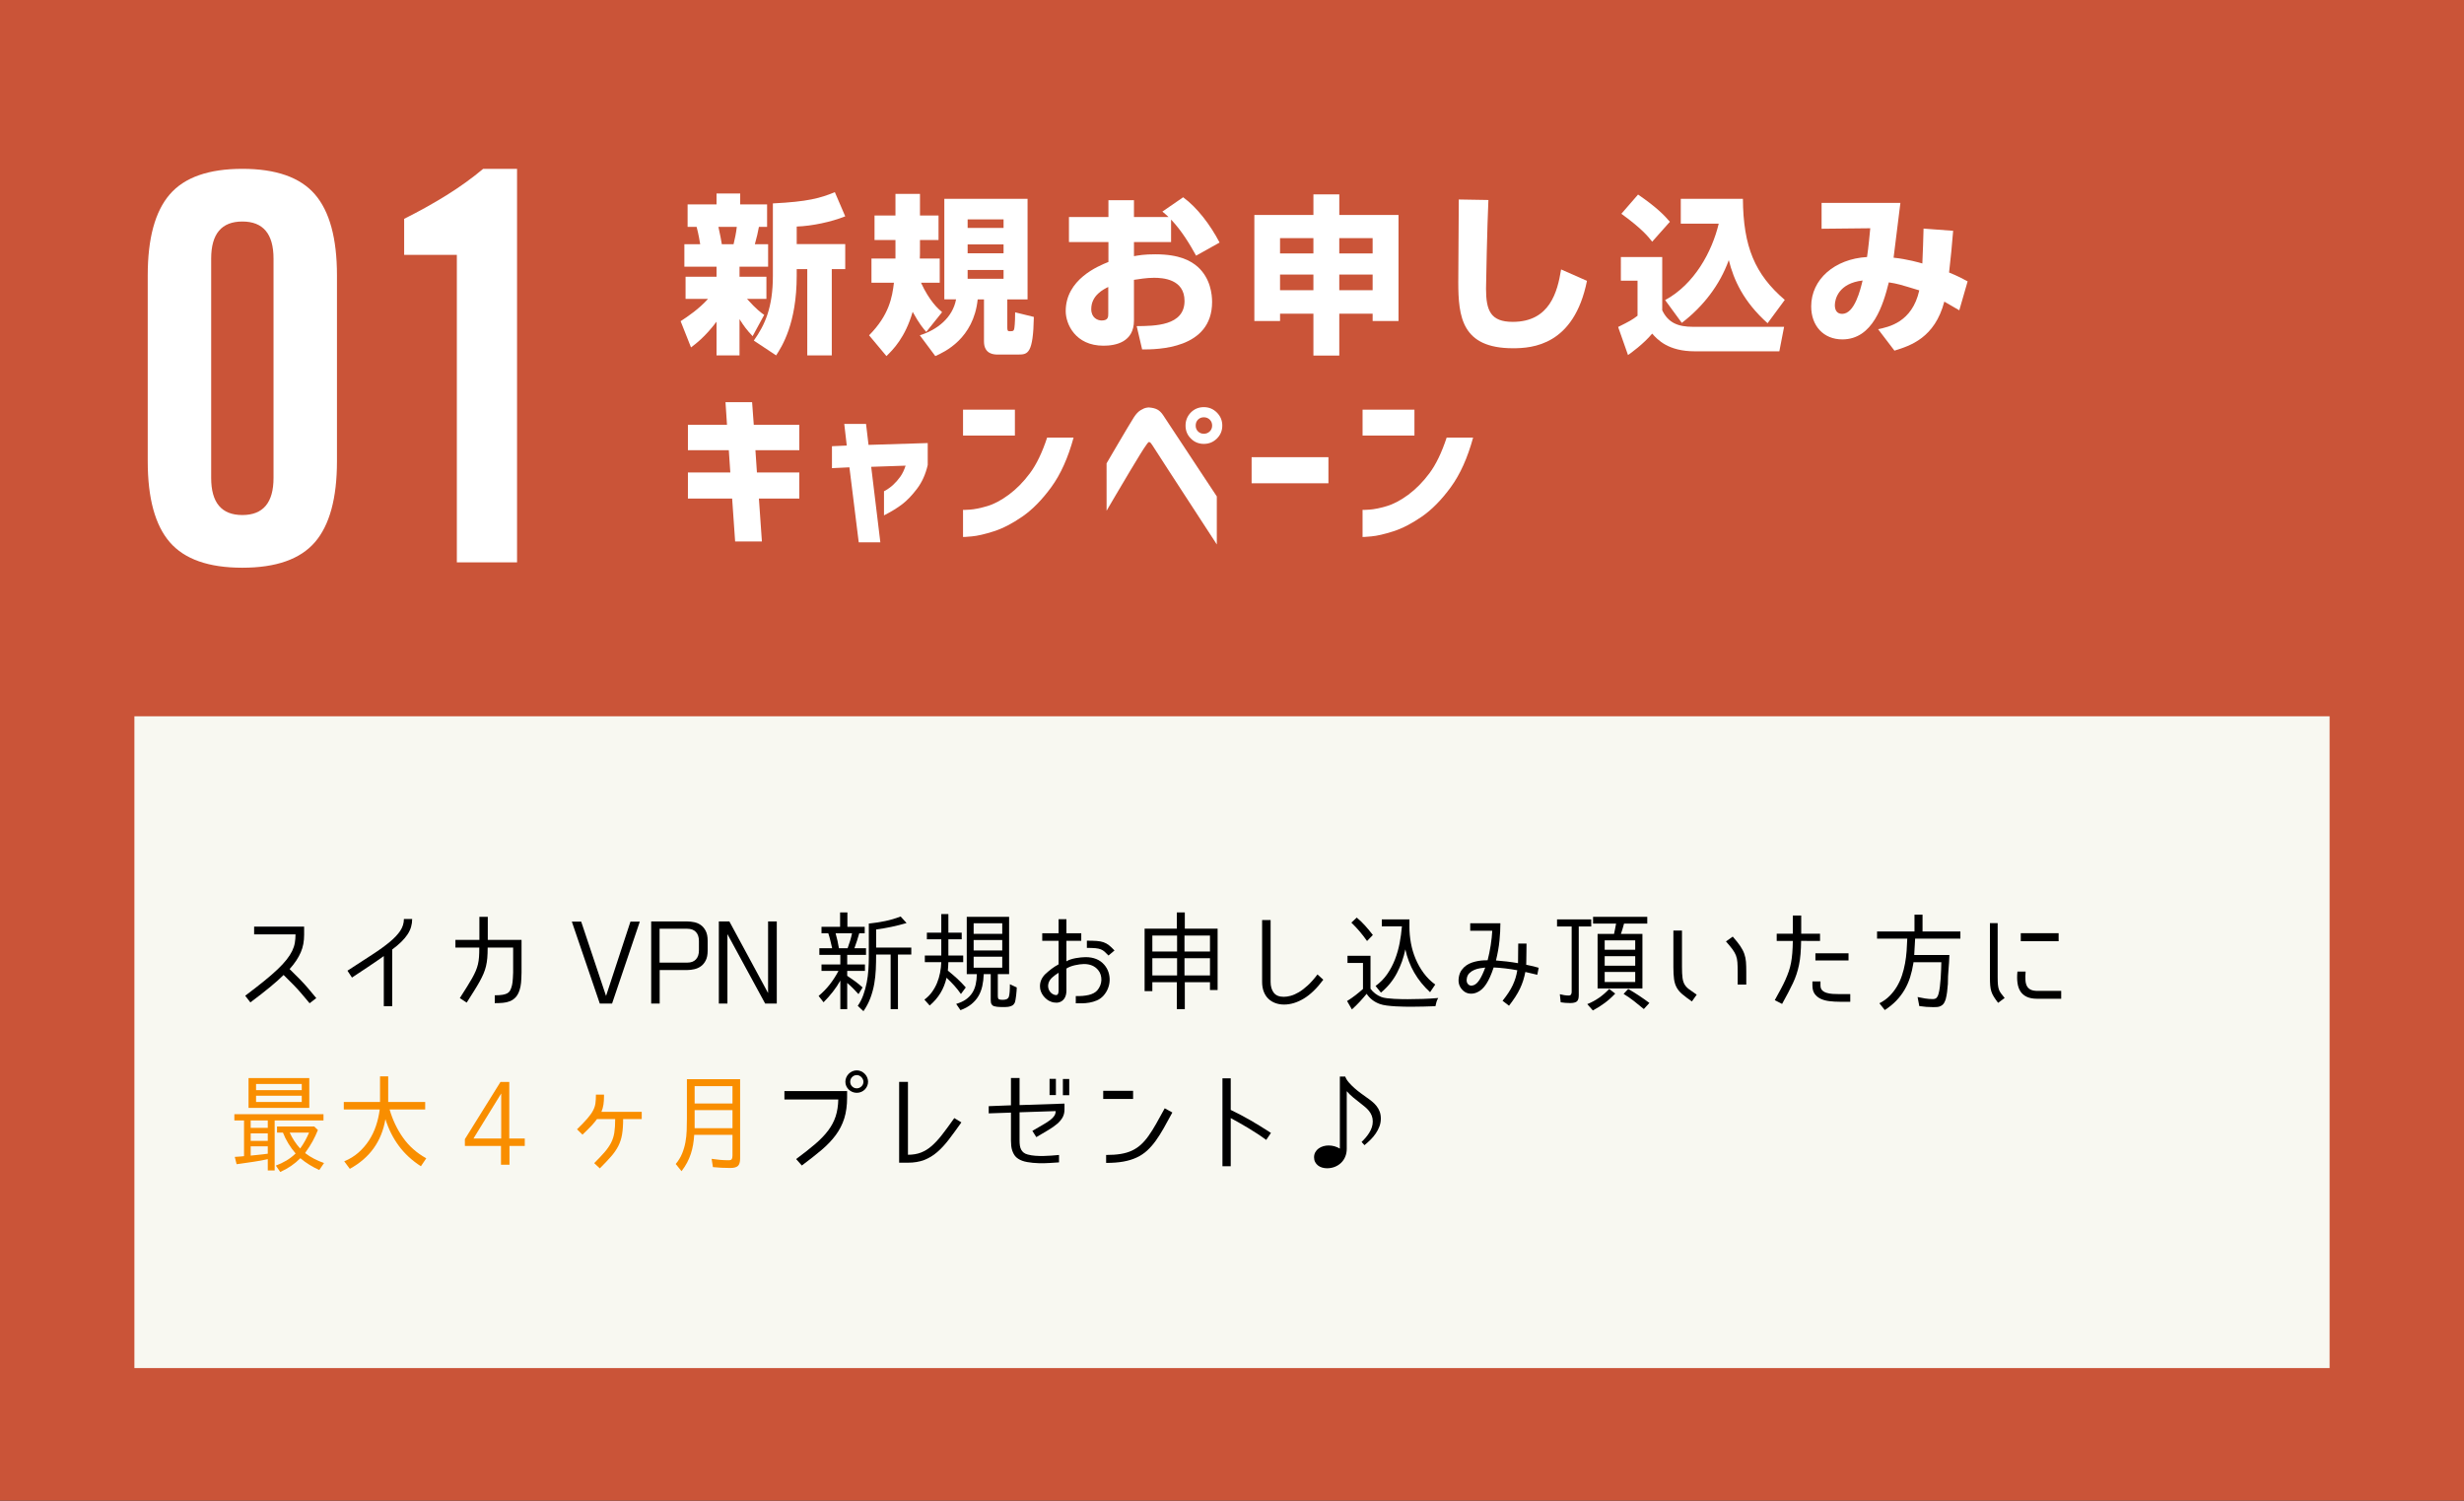 <?xml version="1.0" encoding="utf-8"?>
<!-- Generator: Adobe Illustrator 16.0.0, SVG Export Plug-In . SVG Version: 6.00 Build 0)  -->
<!DOCTYPE svg PUBLIC "-//W3C//DTD SVG 1.1//EN" "http://www.w3.org/Graphics/SVG/1.1/DTD/svg11.dtd">
<svg version="1.1" id="图层_1" xmlns="http://www.w3.org/2000/svg" xmlns:xlink="http://www.w3.org/1999/xlink" x="0px" y="0px"
	 width="550px" height="335px" viewBox="0 0 550 335" enable-background="new 0 0 550 335" xml:space="preserve">
<rect x="0" y="0" width="550" height="335" fill="#333333" stroke="none"/>
<rect y="0.005" fill="#CA5438" width="551" height="334.989"/>
<g>
	<path fill="#FFFFFF" d="M32.976,61.448c0-8.238,1.639-14.26,4.92-18.061c3.279-3.799,8.679-5.7,16.2-5.7
		c7.519,0,12.918,1.901,16.199,5.7c3.279,3.8,4.92,9.821,4.92,18.061v41.521c0,8.24-1.641,14.261-4.92,18.061
		c-3.281,3.801-8.681,5.7-16.199,5.7c-7.521,0-12.921-1.899-16.2-5.7c-3.281-3.799-4.92-9.819-4.92-18.061V61.448L32.976,61.448z
		 M61.056,57.728c0-5.521-2.321-8.28-6.96-8.28c-4.641,0-6.96,2.76-6.96,8.28v48.96c0,5.52,2.319,8.28,6.96,8.28
		c4.639,0,6.96-2.761,6.96-8.28V57.728z"/>
	<path fill="#FFFFFF" d="M101.975,56.888H90.214v-8.04c3.36-1.681,6.52-3.439,9.479-5.28c2.959-1.84,5.68-3.799,8.16-5.88h7.561
		v87.84h-13.439V56.888L101.975,56.888z"/>
</g>
<rect x="30" y="159.893" fill="#F8F8F1" width="490" height="145.496"/>
<g>
	<path fill="#FFFFFF" d="M151.926,71.696c1.635-1.063,4.104-2.735,6.117-4.979h-5.015v-4.938h6.915v-2.241h-7.182v-5.016h3.534
		c-0.076-0.456-0.343-2.165-0.798-3.875h-2.014v-5.016h6.459V43.2h5.281v2.432h6.003v5.016h-1.823
		c-0.267,1.367-0.418,2.128-0.912,3.875h2.963v5.016h-6.383v2.241h6.004v4.938h-4.332c2.052,2.317,3.229,3.153,3.838,3.571
		l-2.584,4.75c-1.33-1.406-1.976-2.28-2.926-3.8v8.093h-5.129V71.81c-2.584,3.419-4.598,4.901-5.699,5.737L151.926,71.696z
		 M160.361,50.647c0.455,2.014,0.607,2.964,0.76,3.875h2.621c0.305-1.254,0.57-2.508,0.723-3.875H160.361z M188.667,48.292
		c-3.116,1.254-7.447,2.165-10.829,2.279v3.913h10.829v5.586h-3.001v19.263h-5.472V60.07h-2.356v1.481
		c0,10.677-3.305,15.806-4.597,17.781l-4.978-3.306c2.47-3.495,4.256-7.333,4.256-14.476V45.404c7.789-0.38,10.6-1.178,13.83-2.508
		L188.667,48.292z"/>
	<path fill="#FFFFFF" d="M206.758,74.089c-0.646-0.722-1.558-1.786-3.039-4.483c-1.672,5.775-4.407,8.473-5.852,9.879l-3.875-4.636
		c4.483-4.521,5.167-8.511,5.547-11.74h-5.016v-5.396h5.357v-4.141h-4.673V48.1h4.673v-4.825h5.472V48.1h4.142v5.472h-4.142v1.405
		c0,1.672,0,2.166-0.038,2.735h4.445v5.396h-4.18c1.9,4.104,3.8,5.813,4.711,6.573L206.758,74.089z M229.365,44.377v22.455h-4.521
		v6.117c0,0.532,0,0.987,0.418,0.987c0.798,0,0.949,0,1.102-0.418c0.076-0.266,0.229-1.367,0.229-3.799l4.179,1.025
		c-0.151,8.169-1.329,8.397-3.458,8.397h-4.597c-0.722,0-3.077,0-3.077-2.926V66.83h-1.406c-0.912,8.738-7.371,11.74-9.461,12.652
		l-3.457-4.636c3.914-1.216,7.333-3.951,8.093-8.017h-2.622V44.377H229.365z M215.99,48.975v1.899h8.018v-1.899H215.99z
		 M215.99,54.56v1.976h8.018V54.56H215.99z M215.99,60.259v1.976h8.018v-1.976H215.99z"/>
	<path fill="#FFFFFF" d="M264.098,44.036c3.116,2.28,6.041,6.117,8.131,10.106l-5.242,2.926c-1.33-2.394-3.154-5.509-5.586-8.055
		v5.017h-8.283v3.153c1.064-0.19,2.28-0.418,4.75-0.418c5.471,0,7.979,1.481,9.498,2.812c2.85,2.583,3.191,6.155,3.191,7.827
		c0,10.562-12.271,10.6-15.615,10.6l-1.216-5.205c3.989-0.038,10.677-0.038,10.677-5.623c0-4.901-4.901-5.167-6.801-5.167
		c-1.71,0-3.42,0.304-4.484,0.456v9.08c0,4.863-4.141,5.623-6.801,5.623c-6.307,0-8.435-4.863-8.435-7.713
		c0-7.104,7.257-10.068,9.536-10.979V54.03h-8.814v-5.586h8.814v-3.761h5.699v3.761h7.713c-0.342-0.342-0.607-0.569-1.367-1.216
		L264.098,44.036z M247.381,64.059c-0.988,0.494-3.8,1.823-3.8,4.939c0,1.938,1.405,2.545,2.317,2.545
		c1.482,0,1.482-0.798,1.482-1.596L247.381,64.059L247.381,64.059z"/>
	<path fill="#FFFFFF" d="M298.945,47.987h13.222v23.671h-5.774v-1.634h-7.446v9.347h-5.775v-9.347h-7.446v1.634h-5.736V47.987
		h13.184V43.39h5.775v4.597H298.945z M293.17,53.155h-7.447v3.419h7.447V53.155z M293.17,61.286h-7.447v3.495h7.447V61.286z
		 M298.945,56.574h7.446v-3.419h-7.446V56.574z M298.945,64.781h7.446v-3.495h-7.446V64.781z"/>
	<path fill="#FFFFFF" d="M332.234,44.644c-0.267,5.661-0.531,18.655-0.531,19.795c0,4.901,1.024,7.409,5.965,7.409
		c8.283,0,9.992-6.726,10.79-11.703l5.775,2.546c-2.889,14.4-12.196,15.046-16.528,15.046c-11.397,0-12.195-6.991-12.195-14.779
		c0-2.888,0.113-15.769,0.113-18.428L332.234,44.644z"/>
	<path fill="#FFFFFF" d="M361.801,57.372h9.232v11.893c1.33,2.773,3.495,3.686,6.838,3.686h20.365l-1.063,5.471h-18.845
		c-5.965,0-8.321-2.583-9.537-3.951c-1.938,2.317-4.787,4.369-5.395,4.787l-2.204-6.269c2.658-1.33,3.077-1.558,4.331-2.508v-7.827
		H361.8L361.801,57.372L361.801,57.372z M365.638,43.428c4.218,2.888,5.928,4.711,7.104,6.079l-3.951,4.445
		c-0.798-1.026-2.166-2.812-6.877-6.231L365.638,43.428z M371.679,66.985c6.535-3.534,10.448-10.753,11.968-17.06h-8.473v-5.548
		h13.868c0.076,10.715,2.698,16.87,9.347,22.569l-3.838,5.205c-5.355-4.787-7.561-9.65-8.662-14.096
		c-2.014,5.623-5.774,10.41-10.485,14.02L371.679,66.985z"/>
	<path fill="#FFFFFF" d="M435.971,51.521c-0.266,3.229-0.53,6.117-0.911,9.309c2.204,0.911,3.077,1.405,4.143,1.976l-1.862,6.459
		c-1.025-0.608-1.216-0.722-3.343-1.938c-2.129,8.093-7.563,9.84-11.133,10.942l-3.647-4.787c2.355-0.494,7.6-1.521,9.194-8.663
		c-4.369-1.33-4.825-1.481-6.801-1.786c-1.254,5.016-3.571,12.729-10.373,12.729c-4.218,0-6.953-3.04-6.953-7.371
		c0-6.041,5.244-10.601,12.463-11.019c0.342-2.203,0.606-5.243,0.722-6.421l-10.865,0.114V45.29h17.592
		c-0.229,1.938-1.292,10.486-1.521,12.234c3.039,0.304,5.927,1.14,6.42,1.292c0.152-3.191,0.19-5.168,0.268-7.789L435.971,51.521z
		 M409.564,68.125c0,0.987,0.381,1.938,1.635,1.938c2.772,0,4.063-5.396,4.559-7.447C410.439,63.223,409.564,66.718,409.564,68.125z
		"/>
	<path fill="#FFFFFF" d="M153.555,100.496v-5.678h8.721l-0.334-5.047h5.938l0.371,5.047h10.168v5.678h-9.797l0.334,4.973h9.463
		v5.826H169.4l0.668,9.574h-5.975l-0.668-9.574h-9.871v-5.826h9.463l-0.334-4.973H153.555z"/>
	<path fill="#FFFFFF" d="M185.706,104.503v-4.898l3.303-0.148l-0.557-4.824h4.861l0.557,4.676l13.211-0.408v4.898
		c-0.47,2.054-1.262,3.816-2.375,5.288c-1.113,1.473-2.221,2.629-3.321,3.47c-1.102,0.842-2.455,1.67-4.063,2.486v-5.381
		c0.792-0.42,1.478-0.902,2.06-1.447c0.581-0.544,1.107-1.144,1.577-1.8c0.47-0.655,0.866-1.478,1.188-2.468l-7.682,0.26
		l2.041,16.848h-4.824l-2.078-16.736L185.706,104.503z"/>
	<path fill="#FFFFFF" d="M214.963,97.23v-5.789h11.578v5.789H214.963z M239.641,97.675c-1.236,4.527-2.895,8.214-4.973,11.059
		c-2.078,2.846-4.236,5.041-6.475,6.587c-2.24,1.547-4.361,2.642-6.365,3.284s-3.643,1.021-4.916,1.132
		c-1.275,0.111-1.924,0.154-1.949,0.13v-6.049c0.025,0.025,0.532,0.007,1.521-0.056c0.99-0.062,2.258-0.314,3.805-0.761
		c1.545-0.445,3.172-1.299,4.879-2.561s3.285-2.863,4.732-4.806c1.447-1.941,2.727-4.595,3.84-7.96L239.641,97.675L239.641,97.675z"
		/>
	<path fill="#FFFFFF" d="M247.004,103.427c0.988-1.682,1.83-3.117,2.523-4.305c0.691-1.188,1.373-2.338,2.041-3.451
		c0.668-1.113,1.188-1.967,1.559-2.561c0.469-0.717,0.958-1.23,1.465-1.54c0.508-0.31,0.947-0.494,1.318-0.557
		c0.371-0.062,0.557-0.08,0.557-0.056c0.742,0.05,1.354,0.198,1.836,0.445c0.482,0.248,0.922,0.668,1.318,1.262
		c0.297,0.445,0.884,1.336,1.762,2.672c0.879,1.336,1.893,2.87,3.043,4.602c1.15,1.732,2.264,3.421,3.34,5.065
		c1.076,1.646,2.357,3.581,3.842,5.808v10.725c-9.377-14.398-14.164-21.771-14.361-22.117c-0.248-0.396-0.439-0.624-0.576-0.687
		c-0.136-0.062-0.203-0.08-0.203-0.056c0-0.024-0.051,0-0.148,0.074c-0.1,0.074-0.273,0.297-0.52,0.668
		c-0.223,0.297-0.662,0.972-1.318,2.022c-0.655,1.052-1.397,2.276-2.227,3.674c-0.828,1.397-1.91,3.223-3.246,5.474
		c-1.336,2.252-2.004,3.39-2.004,3.414L247.004,103.427L247.004,103.427z M265.818,92.072c0.791-0.791,1.756-1.188,2.895-1.188
		c1.137,0,2.108,0.402,2.912,1.206c0.805,0.805,1.207,1.775,1.207,2.913c0,1.139-0.402,2.104-1.207,2.895
		c-0.804,0.792-1.775,1.188-2.912,1.188c-1.139,0-2.104-0.396-2.895-1.188c-0.793-0.791-1.188-1.756-1.188-2.895
		C264.631,93.866,265.025,92.888,265.818,92.072z M270.568,95.003c0-0.544-0.18-0.989-0.539-1.336
		c-0.358-0.346-0.797-0.52-1.316-0.52s-0.953,0.174-1.299,0.52c-0.348,0.347-0.52,0.792-0.52,1.336c0,0.52,0.172,0.953,0.52,1.299
		c0.346,0.347,0.779,0.521,1.299,0.521s0.958-0.173,1.316-0.521C270.389,95.957,270.568,95.523,270.568,95.003z"/>
	<path fill="#FFFFFF" d="M279.378,107.88v-5.826h17.146v5.826H279.378z"/>
	<path fill="#FFFFFF" d="M304.145,97.23v-5.789h11.578v5.789H304.145z M328.822,97.675c-1.237,4.527-2.896,8.214-4.974,11.059
		c-2.077,2.846-4.235,5.041-6.476,6.587c-2.239,1.547-4.36,2.642-6.364,3.284s-3.643,1.021-4.917,1.132
		c-1.273,0.111-1.924,0.154-1.948,0.13v-6.049c0.024,0.025,0.531,0.007,1.521-0.056c0.989-0.062,2.258-0.314,3.804-0.761
		s3.173-1.299,4.88-2.561s3.284-2.863,4.731-4.806c1.447-1.941,2.728-4.595,3.841-7.96L328.822,97.675L328.822,97.675z"/>
</g>
<g>
	<path d="M58.933,219.009c1.184-0.96,2.192-1.836,3.024-2.628c0.831-0.792,1.508-1.52,2.027-2.185c0.52-0.663,0.928-1.3,1.225-1.907
		c0.295-0.607,0.495-1.212,0.6-1.813c0.104-0.601,0.156-1.235,0.156-1.908h-9.24v-1.729h11.16v1.824c0,0.72-0.061,1.402-0.18,2.052
		c-0.121,0.648-0.313,1.276-0.576,1.884c-0.264,0.608-0.601,1.222-1.008,1.836c-0.408,0.616-0.9,1.244-1.477,1.885
		c1.775,1.713,3.132,3.119,4.068,4.225c0.936,1.104,1.563,1.855,1.884,2.256l-1.488,1.152c-0.32-0.385-0.937-1.116-1.848-2.196
		c-0.912-1.08-2.232-2.452-3.96-4.116c-0.416,0.416-0.873,0.846-1.368,1.284c-0.496,0.44-1.044,0.908-1.644,1.404
		c-0.601,0.496-1.265,1.028-1.992,1.596c-0.729,0.568-1.533,1.181-2.412,1.836l-1.152-1.487
		C56.349,221.057,57.748,219.969,58.933,219.009z"/>
	<path d="M91.752,206.925c-0.168,0.568-0.432,1.124-0.791,1.668c-0.36,0.544-0.82,1.093-1.381,1.645
		c-0.56,0.553-1.24,1.125-2.039,1.717v12.647h-1.873v-11.185c-0.447,0.32-0.92,0.651-1.416,0.996
		c-0.496,0.344-1.031,0.708-1.607,1.092s-1.2,0.8-1.872,1.248s-1.408,0.937-2.208,1.464l-1.008-1.535
		c2.096-1.359,3.932-2.553,5.508-3.576s2.889-1.973,3.936-2.845c1.049-0.872,1.836-1.712,2.365-2.52
		c0.527-0.81,0.791-1.677,0.791-2.604h1.848C92.004,205.761,91.92,206.357,91.752,206.925z"/>
	<path d="M116.305,219.381c-0.057,0.584-0.164,1.124-0.324,1.62c-0.225,0.688-0.52,1.228-0.888,1.62
		c-0.368,0.392-0.792,0.684-1.272,0.876c-0.479,0.19-1.004,0.312-1.572,0.358c-0.567,0.049-1.172,0.072-1.812,0.072v-1.752
		c0.735,0,1.328-0.04,1.776-0.119c0.447-0.08,0.8-0.195,1.056-0.349s0.444-0.336,0.563-0.552c0.121-0.217,0.229-0.469,0.324-0.758
		c0.112-0.318,0.196-0.715,0.252-1.188c0.057-0.472,0.1-1.18,0.133-2.124v-5.567h-5.688v0.145c0,0.814-0.028,1.548-0.084,2.195
		s-0.152,1.257-0.288,1.824c-0.137,0.567-0.32,1.123-0.552,1.668c-0.232,0.543-0.521,1.127-0.864,1.752
		c-0.343,0.623-0.756,1.315-1.236,2.075c-0.479,0.761-1.031,1.638-1.656,2.628l-1.535-1.008c0.607-0.96,1.14-1.8,1.596-2.52
		c0.456-0.721,0.844-1.368,1.164-1.944s0.584-1.106,0.792-1.596s0.372-0.984,0.492-1.488c0.12-0.504,0.2-1.044,0.239-1.62
		c0.041-0.576,0.061-1.23,0.061-1.968v-0.146h-5.328v-1.703h5.352v-5.159h1.873v5.159h7.535v7.271
		C116.396,218.033,116.36,218.797,116.305,219.381z"/>
	<path d="M133.885,224.023l-6.24-18.287h2.088l5.545,16.584l5.447-16.584h2.088l-6.191,18.287H133.885z"/>
	<path d="M153.396,205.688c0.496,0,1.016,0.058,1.561,0.168c0.543,0.112,1.035,0.324,1.476,0.638
		c0.439,0.312,0.804,0.748,1.092,1.308c0.288,0.562,0.433,1.28,0.433,2.16v2.28c0,0.88-0.145,1.6-0.433,2.159
		c-0.288,0.561-0.652,0.996-1.092,1.309s-0.933,0.527-1.476,0.646c-0.545,0.121-1.064,0.182-1.561,0.182h-6.145v7.486h-1.896
		v-18.336H153.396z M156.012,210.057c0-0.863-0.224-1.535-0.672-2.016c-0.447-0.48-1.096-0.721-1.943-0.721h-6.168v7.561h6.191
		c0.832,0,1.473-0.24,1.92-0.72c0.448-0.479,0.672-1.152,0.672-2.017V210.057z"/>
	<path d="M173.389,224.023h-2.593l-8.424-15.504v15.504h-1.92v-18.336h2.353l8.64,15.984v-15.984h1.944V224.023z"/>
	<path d="M191.796,208.329c-0.16,0.56-0.328,1.12-0.504,1.68c-0.177,0.562-0.368,1.112-0.576,1.656h2.592v1.487h-4.2v2.137h3.961
		v1.439h-3.961v1.08h-0.023c0.607,0.399,1.199,0.813,1.775,1.235c0.576,0.423,1.137,0.884,1.681,1.38l-0.912,1.488
		c-0.4-0.448-0.804-0.876-1.212-1.284s-0.844-0.812-1.309-1.212v5.855h-1.535v-6.385c-0.48,0.864-1.045,1.708-1.692,2.532
		s-1.332,1.597-2.052,2.315l-1.104-1.416c0.928-0.769,1.761-1.623,2.496-2.567c0.735-0.944,1.384-1.952,1.944-3.024h-3.793v-1.438
		h4.201v-2.138h-4.681v-1.486h2.856c-0.129-0.544-0.261-1.107-0.396-1.692c-0.135-0.584-0.292-1.132-0.468-1.644h-1.513v-1.44h4.152
		v-3.216h1.633v3.216h3.863v1.44L191.796,208.329L191.796,208.329z M186.516,208.329c0.145,0.512,0.284,1.063,0.42,1.655
		c0.137,0.593,0.244,1.151,0.324,1.681h1.943c0.193-0.528,0.377-1.08,0.553-1.656c0.176-0.575,0.32-1.136,0.432-1.68H186.516z
		 M195.564,213.081c0,1.136-0.024,2.248-0.072,3.336c-0.049,1.088-0.164,2.156-0.349,3.204s-0.464,2.084-0.84,3.107
		c-0.376,1.023-0.899,2.023-1.571,3l-1.272-1.201c0.512-0.734,0.928-1.547,1.248-2.436c0.319-0.888,0.571-1.804,0.756-2.748
		c0.184-0.943,0.308-1.896,0.372-2.854c0.063-0.962,0.096-1.88,0.096-2.761v-7.561c1.216-0.128,2.416-0.313,3.6-0.552
		c1.185-0.24,2.353-0.584,3.504-1.032l1.32,1.464c-2.24,0.656-4.512,1.136-6.815,1.44h0.024v4.031h7.848v1.561h-2.977v12.191h-1.632
		V213.08L195.564,213.081L195.564,213.081z"/>
	<path d="M214.668,208.186v1.487h-2.977v3.624h3.313v1.488h-3.313c-0.016,0.304-0.031,0.615-0.047,0.936
		c-0.017,0.32-0.041,0.633-0.072,0.938h-0.024c0.048,0.016,0.071,0.027,0.071,0.035c0,0.009,0.017,0.027,0.049,0.061l0.047,0.023
		c0.367,0.305,0.711,0.593,1.03,0.863c0.319,0.272,0.635,0.553,0.946,0.84c0.311,0.289,0.618,0.588,0.922,0.9
		c0.304,0.313,0.624,0.66,0.96,1.044l-1.08,1.464c-0.464-0.672-0.966-1.308-1.509-1.908c-0.543-0.6-1.109-1.172-1.701-1.715
		c-0.287,1.247-0.74,2.379-1.355,3.396c-0.616,1.016-1.42,1.946-2.412,2.796l-1.176-1.32c0.656-0.479,1.216-1.039,1.68-1.68
		c0.465-0.641,0.844-1.32,1.141-2.04c0.295-0.721,0.52-1.472,0.672-2.256s0.244-1.576,0.275-2.376h-3.672v-1.488h3.672v-3.624
		h-3.216v-1.487h3.216v-4.151h1.584v4.151H214.668z M222.732,222.345c0,0.416,0.09,0.66,0.273,0.732
		c0.182,0.071,0.439,0.106,0.772,0.106c0.143,0,0.289-0.008,0.44-0.022c0.15-0.017,0.289-0.049,0.416-0.097
		c0.127-0.049,0.242-0.121,0.345-0.217s0.179-0.224,0.226-0.384c0.032-0.096,0.064-0.244,0.096-0.444
		c0.031-0.198,0.056-0.416,0.071-0.646c0.017-0.232,0.028-0.469,0.036-0.708c0.008-0.24,0.012-0.448,0.012-0.624v-0.336l1.536,0.72
		c0,0.16-0.013,0.404-0.036,0.732c-0.023,0.327-0.057,0.668-0.096,1.02c-0.041,0.354-0.088,0.685-0.146,0.996
		c-0.057,0.312-0.116,0.54-0.18,0.685c-0.145,0.287-0.34,0.496-0.588,0.623c-0.248,0.129-0.531,0.217-0.851,0.266
		c-0.223,0.031-0.438,0.048-0.644,0.048c-0.207,0-0.414,0-0.621,0h-0.191c-0.127,0-0.29-0.004-0.488-0.012
		c-0.199-0.009-0.402-0.024-0.609-0.05c-0.207-0.022-0.401-0.063-0.584-0.119c-0.184-0.057-0.322-0.133-0.418-0.229
		c-0.175-0.176-0.278-0.367-0.311-0.576c-0.031-0.207-0.047-0.416-0.047-0.623v-5.735h-1.561c-0.032,0.96-0.141,1.852-0.323,2.676
		c-0.184,0.824-0.475,1.571-0.873,2.244c-0.399,0.672-0.925,1.271-1.579,1.8c-0.654,0.527-1.46,0.969-2.417,1.32l-0.957-1.393
		c0.864-0.257,1.585-0.589,2.162-0.996c0.577-0.408,1.046-0.889,1.405-1.439c0.361-0.553,0.621-1.18,0.781-1.885
		c0.16-0.703,0.248-1.479,0.265-2.327h-2.256v-12.792h9.456v12.792h-2.52v4.895H222.732z M217.332,206.098v2.353h6.384v-2.353
		H217.332z M217.332,209.841v2.328h6.384v-2.328H217.332z M217.332,213.561v2.448h6.384v-2.448H217.332z"/>
	<path d="M238.044,214.593c0.239-0.159,0.544-0.3,0.912-0.42s0.747-0.216,1.14-0.288s0.783-0.128,1.176-0.168s0.74-0.06,1.045-0.06
		c1.791,0,3.176,0.56,4.151,1.68c0.433,0.496,0.748,1.044,0.948,1.644c0.199,0.602,0.291,1.213,0.275,1.836
		c-0.016,0.625-0.144,1.236-0.384,1.836c-0.239,0.602-0.584,1.148-1.032,1.646c-0.416,0.448-0.896,0.788-1.439,1.021
		c-0.545,0.231-1.101,0.396-1.668,0.492c-0.568,0.096-1.116,0.146-1.645,0.155c-0.527,0.009-0.992,0.004-1.392-0.012v-1.608
		c1.088,0.032,2.044-0.048,2.868-0.24c0.824-0.19,1.459-0.526,1.908-1.008c0.287-0.336,0.512-0.699,0.672-1.092
		c0.16-0.392,0.248-0.792,0.264-1.199c0.016-0.408-0.036-0.813-0.156-1.213c-0.119-0.398-0.316-0.76-0.588-1.08
		c-0.736-0.88-1.784-1.32-3.144-1.32c-0.272,0-0.585,0.024-0.937,0.072c-0.352,0.049-0.707,0.112-1.068,0.192
		c-0.359,0.08-0.707,0.185-1.043,0.312c-0.336,0.129-0.625,0.272-0.864,0.434v4.872c0,1.088-0.328,1.871-0.983,2.352
		c-0.354,0.257-0.757,0.388-1.213,0.396s-0.876-0.067-1.26-0.229c-0.32-0.11-0.624-0.278-0.912-0.504
		c-0.288-0.224-0.544-0.479-0.768-0.769c-0.225-0.287-0.408-0.611-0.553-0.973c-0.144-0.358-0.216-0.73-0.216-1.115
		c-0.017-0.512,0.076-1.004,0.276-1.477c0.199-0.472,0.492-0.9,0.876-1.283c0.448-0.416,0.911-0.809,1.392-1.177
		s1.016-0.712,1.608-1.032v-5.256h-3.647v-1.68h3.647v-3.145h1.752v3.145h3.312v1.68h-3.312v4.583H238.044z M236.292,217.137
		c-0.513,0.32-0.98,0.668-1.404,1.045c-0.424,0.375-0.708,0.813-0.853,1.309c-0.08,0.287-0.104,0.563-0.071,0.826
		c0.032,0.266,0.104,0.51,0.216,0.732c0.111,0.225,0.26,0.42,0.444,0.588s0.38,0.292,0.588,0.372c0.416,0.16,0.7,0.156,0.853-0.012
		c0.151-0.168,0.228-0.46,0.228-0.876L236.292,217.137L236.292,217.137z M247.428,213.297c-0.336-0.352-0.624-0.636-0.863-0.854
		c-0.24-0.215-0.517-0.387-0.828-0.516c-0.313-0.128-0.709-0.216-1.188-0.264s-1.128-0.072-1.944-0.072v-1.607
		c0.88,0,1.612,0.021,2.196,0.061s1.092,0.137,1.524,0.288c0.432,0.151,0.832,0.372,1.199,0.66c0.368,0.288,0.784,0.68,1.248,1.176
		L247.428,213.297z"/>
	<path d="M271.788,207.297v13.704h-1.704v-1.752h-5.616v6.022h-1.776v-6.022h-5.472v1.992h-1.728v-13.944h7.199v-3.624h1.776v3.624
		H271.788z M257.22,208.833v3.576h5.521v-3.576H257.22z M257.22,213.896v3.84h5.521v-3.84H257.22z M270.084,212.409v-3.576h-5.688
		v3.576H270.084z M270.084,217.736v-3.84h-5.688v3.84H270.084z"/>
	<path d="M291.023,222.909c-1.479,0.888-2.947,1.332-4.403,1.332c-0.673,0-1.306-0.104-1.896-0.313
		c-0.592-0.209-1.113-0.52-1.561-0.936c-0.448-0.416-0.801-0.944-1.057-1.584c-0.256-0.641-0.385-1.385-0.385-2.232v-13.8h1.896
		v13.8c0,0.992,0.23,1.797,0.695,2.412c0.463,0.616,1.207,0.924,2.231,0.924c0.479,0,1-0.074,1.56-0.228
		c0.562-0.152,1.16-0.416,1.802-0.792c0.64-0.376,1.308-0.885,2.004-1.524c0.694-0.64,1.42-1.456,2.172-2.448l1.296,1.177
		C293.955,220.617,292.504,222.021,291.023,222.909z"/>
	<path d="M305.893,220.688c0.64,0.85,1.439,1.465,2.399,1.85c0.319,0.128,0.744,0.224,1.272,0.288
		c0.526,0.063,1.079,0.11,1.654,0.144c0.576,0.032,1.137,0.053,1.682,0.061c0.543,0.009,0.982,0.013,1.318,0.013
		c1.152,0,2.288-0.021,3.408-0.062c1.12-0.039,2.256-0.106,3.408-0.203c-0.177,0.287-0.31,0.585-0.396,0.889
		c-0.089,0.304-0.165,0.615-0.229,0.936c-0.881,0.032-1.765,0.062-2.652,0.084c-0.888,0.024-1.764,0.037-2.628,0.037
		c-0.464,0-1.017-0.005-1.655-0.013c-0.641-0.009-1.301-0.032-1.979-0.072c-0.681-0.04-1.332-0.1-1.956-0.18s-1.152-0.2-1.584-0.36
		c-0.608-0.225-1.152-0.52-1.632-0.888c-0.48-0.368-0.904-0.824-1.272-1.368c-0.513,0.624-1.036,1.225-1.571,1.801
		c-0.536,0.575-1.108,1.136-1.717,1.68l-1.08-1.871c0.672-0.416,1.297-0.85,1.872-1.297c0.576-0.447,1.145-0.92,1.704-1.416h-0.022
		v-5.783h-3.457v-1.607h5.137v7.344h-0.023V220.688z M305.124,210.033c-1.009-1.456-2.169-2.816-3.479-4.08l1.199-1.128
		c0.688,0.575,1.324,1.19,1.908,1.848s1.148,1.336,1.691,2.04l-1.271,1.32H305.124z M314.604,206.889
		c0,1.217,0.112,2.434,0.337,3.648c0.225,1.216,0.571,2.384,1.045,3.504c0.471,1.12,1.066,2.172,1.787,3.155
		s1.584,1.845,2.592,2.579l-1.151,1.705c-2.864-2.625-4.704-5.809-5.521-9.553c-0.384,1.872-1.013,3.637-1.884,5.292
		c-0.873,1.656-2.061,3.108-3.563,4.356l-1.2-1.488c1.04-0.752,1.911-1.64,2.616-2.664c0.703-1.023,1.279-2.12,1.728-3.288
		c0.449-1.168,0.792-2.38,1.032-3.636s0.408-2.492,0.504-3.708h-4.487v-1.562h6.168v1.658H314.604z"/>
	<path d="M334.908,206.098c0,1.215-0.068,2.512-0.204,3.887c-0.136,1.378-0.396,2.85-0.78,4.416c0.721,0.05,1.517,0.125,2.389,0.229
		c0.871,0.104,1.716,0.228,2.531,0.372c0-0.176,0.004-0.5,0.013-0.973c0.008-0.473,0.012-0.963,0.012-1.477
		c0-0.592,0.009-1.23,0.024-1.92h1.849c-0.018,0.736-0.024,1.424-0.024,2.063c-0.017,0.545-0.023,1.077-0.023,1.597
		s-0.009,0.876-0.023,1.066c0.4,0.082,0.768,0.16,1.104,0.24c0.336,0.08,0.633,0.152,0.889,0.217
		c0.287,0.08,0.552,0.151,0.792,0.217l-0.313,1.56l-2.664-0.624c-0.129,0.656-0.288,1.288-0.479,1.896
		c-0.192,0.607-0.432,1.216-0.721,1.822c-0.287,0.608-0.636,1.226-1.043,1.85c-0.408,0.624-0.877,1.279-1.404,1.968l-1.44-1.104
		c0.496-0.623,0.934-1.219,1.309-1.787c0.377-0.567,0.691-1.123,0.949-1.668c0.256-0.543,0.467-1.088,0.635-1.633
		c0.168-0.543,0.301-1.119,0.396-1.728c-1.792-0.336-3.552-0.544-5.278-0.624c-0.514,1.568-1.062,2.796-1.646,3.684
		c-0.584,0.89-1.229,1.492-1.932,1.813c-0.528,0.272-1.084,0.388-1.668,0.349c-0.584-0.041-1.093-0.252-1.524-0.637
		c-0.432-0.384-0.736-0.832-0.912-1.344c-0.177-0.514-0.2-1.112-0.07-1.801c0.11-0.592,0.318-1.096,0.623-1.512
		s0.655-0.761,1.057-1.033c0.398-0.271,0.832-0.482,1.296-0.635c0.464-0.151,0.911-0.265,1.344-0.337
		c0.434-0.071,0.832-0.116,1.2-0.132c0.367-0.016,0.664-0.023,0.888-0.023c0.272-1.057,0.5-2.172,0.686-3.349
		c0.184-1.176,0.3-2.252,0.348-3.229h-4.92v-1.68h6.739V206.098z M328.932,219.921c0.466-0.16,0.908-0.571,1.332-1.235
		c0.425-0.664,0.845-1.563,1.261-2.701c-0.305,0.033-0.677,0.082-1.115,0.146c-0.44,0.063-0.873,0.185-1.297,0.36
		s-0.8,0.424-1.127,0.742c-0.328,0.32-0.525,0.744-0.588,1.272c-0.081,0.528,0.03,0.94,0.336,1.236
		C328.035,220.037,328.436,220.098,328.932,219.921z"/>
	<path d="M352.403,222.152c0,0.705-0.147,1.173-0.444,1.404c-0.296,0.23-0.787,0.348-1.476,0.348c-0.753,0-1.456-0.057-2.112-0.168
		l-0.191-1.801c0.32,0.08,0.648,0.148,0.984,0.205s0.663,0.084,0.982,0.084c0.257,0,0.434-0.076,0.528-0.229
		c0.095-0.153,0.145-0.35,0.145-0.588v-14.594h-3.265v-1.584h7.633v1.584h-2.784V222.152z M354.299,224.145
		c1.84-0.734,3.473-1.862,4.896-3.384l1.344,1.032c-0.72,0.768-1.492,1.46-2.315,2.076c-0.823,0.615-1.716,1.18-2.677,1.691
		L354.299,224.145z M356.604,208.473h3.673c0.079-0.367,0.159-0.752,0.239-1.151s0.152-0.783,0.217-1.151h-5.137v-1.512h12.097
		v1.512h-5.185c-0.096,0.368-0.205,0.752-0.324,1.151s-0.243,0.784-0.371,1.151h4.8v12.168h-10.009V208.473z M365.004,209.913
		h-6.816v2.088h6.816V209.913z M358.188,213.439v2.138h6.816v-2.138H358.188z M358.188,216.969v2.232h6.816v-2.232H358.188z
		 M366.899,225.225c-0.721-0.607-1.444-1.195-2.173-1.764s-1.5-1.1-2.314-1.596l1.031-1.104c0.863,0.496,1.68,1,2.447,1.513
		c0.77,0.513,1.528,1.049,2.28,1.607l-1.225,1.344H366.899z"/>
	<path d="M377.651,223.545c-0.896-0.624-1.616-1.168-2.159-1.632c-0.545-0.464-0.961-0.964-1.248-1.5
		c-0.289-0.536-0.48-1.156-0.576-1.86c-0.097-0.703-0.145-1.6-0.145-2.688v-8.137h1.92v8.137c0,1.022,0.04,1.832,0.12,2.424
		c0.079,0.592,0.234,1.084,0.468,1.477c0.231,0.393,0.563,0.747,0.996,1.067c0.432,0.319,1,0.72,1.704,1.2L377.651,223.545z
		 M387.875,216.993c0-0.896-0.02-1.624-0.06-2.185s-0.147-1.067-0.323-1.523c-0.177-0.456-0.438-0.916-0.781-1.381
		c-0.344-0.465-0.828-1.047-1.451-1.752l1.512-1.079c0.722,0.815,1.279,1.52,1.681,2.11c0.399,0.594,0.7,1.168,0.899,1.729
		c0.199,0.56,0.324,1.156,0.372,1.788s0.071,1.396,0.071,2.292v2.782h-1.92V216.993z"/>
	<path d="M402.035,210.033c-0.016,1.104-0.061,2.088-0.132,2.951s-0.186,1.66-0.336,2.389c-0.152,0.729-0.336,1.42-0.553,2.076
		s-0.479,1.318-0.792,1.99c-0.312,0.673-0.669,1.386-1.067,2.138c-0.399,0.752-0.856,1.592-1.368,2.521l-1.632-0.841
		c0.513-0.928,0.964-1.756,1.355-2.483c0.393-0.729,0.732-1.416,1.021-2.063s0.536-1.272,0.744-1.872
		c0.208-0.601,0.376-1.236,0.504-1.908s0.225-1.398,0.288-2.184c0.063-0.785,0.104-1.688,0.12-2.712h-3.601v-1.608h3.601v-4.056
		h1.871v4.056h4.2v1.608L402.035,210.033L402.035,210.033z M410.676,223.617c-0.801,0-1.572-0.044-2.315-0.133
		c-0.744-0.088-1.396-0.265-1.956-0.527c-0.561-0.266-1.008-0.632-1.345-1.104c-0.336-0.473-0.504-1.101-0.504-1.885v-0.888h1.8
		v0.888c0,0.465,0.123,0.824,0.373,1.08c0.247,0.256,0.575,0.448,0.982,0.576c0.408,0.128,0.865,0.208,1.369,0.24
		c0.504,0.031,1.02,0.048,1.547,0.048h2.377v1.704H410.676L410.676,223.617z M412.619,212.793v1.607h-7.393v-1.607H412.619z"/>
	<path d="M427.344,212.013c-0.008,0.376-0.027,0.765-0.061,1.164h7.848c-0.031,1.072-0.096,2.132-0.191,3.181
		s-0.145,2.115-0.145,3.203v0.146c-0.016,0.032-0.023,0.08-0.023,0.144c-0.031,0.514-0.084,1.045-0.155,1.597
		c-0.072,0.553-0.172,1.077-0.3,1.571c-0.08,0.272-0.196,0.549-0.35,0.828c-0.15,0.28-0.387,0.508-0.707,0.685
		c-0.24,0.145-0.513,0.229-0.815,0.253c-0.306,0.023-0.593,0.035-0.863,0.035c-0.545,0-1.08-0.021-1.608-0.061
		c-0.527-0.04-1.048-0.101-1.56-0.18l-0.385-2.018c0.561,0.129,1.124,0.236,1.691,0.324s1.132,0.133,1.692,0.133
		c0.397,0,0.69-0.101,0.875-0.301c0.184-0.199,0.324-0.482,0.42-0.852c0.129-0.465,0.229-1,0.301-1.608s0.132-1.235,0.18-1.884
		c0.049-0.648,0.08-1.288,0.097-1.92c0.016-0.632,0.032-1.188,0.049-1.668h-6.217c0,0.031-0.004,0.066-0.013,0.107
		c-0.008,0.039-0.012,0.084-0.012,0.131c-0.177,1.104-0.42,2.148-0.731,3.134c-0.313,0.983-0.726,1.911-1.236,2.782
		c-0.512,0.873-1.127,1.686-1.848,2.438s-1.576,1.447-2.568,2.088l-1.199-1.512c0.879-0.448,1.641-0.996,2.279-1.645
		c0.641-0.647,1.188-1.355,1.645-2.125c0.456-0.768,0.828-1.588,1.115-2.459c0.289-0.873,0.517-1.769,0.685-2.688
		c0.169-0.92,0.284-1.845,0.35-2.772c0.063-0.928,0.111-1.84,0.144-2.735h-6.743v-1.607h8.353v-3.744h1.799v3.744h8.449v1.607
		h-10.104l-0.071,1.319C427.371,211.249,427.352,211.637,427.344,212.013z"/>
	<path d="M445.908,218.121c0,0.704,0.02,1.264,0.059,1.68c0.041,0.416,0.112,0.776,0.217,1.08c0.104,0.305,0.261,0.592,0.469,0.864
		c0.208,0.271,0.479,0.616,0.814,1.03l-1.463,1.08c-0.4-0.526-0.721-0.982-0.961-1.366c-0.239-0.386-0.424-0.776-0.551-1.177
		c-0.129-0.399-0.213-0.845-0.252-1.332c-0.041-0.487-0.062-1.107-0.062-1.859v-12.048h1.729V218.121z M452.146,216.873
		c-0.063,0.768-0.075,1.424-0.035,1.968s0.16,0.988,0.359,1.332c0.2,0.345,0.487,0.601,0.864,0.769
		c0.375,0.168,0.875,0.252,1.5,0.252h5.256v1.752h-5.377c-0.911,0-1.672-0.141-2.279-0.42s-1.084-0.681-1.428-1.199
		c-0.345-0.521-0.567-1.156-0.672-1.908s-0.108-1.6-0.012-2.544L452.146,216.873L452.146,216.873z M451.067,208.305h8.447v1.801
		h-8.447V208.305z"/>
	<path fill="#F98E00" d="M61.309,261.271h-1.536v-2.52c-0.992,0.225-2.056,0.42-3.192,0.588c-1.136,0.168-2.216,0.324-3.24,0.469
		l-0.527,0.071l-0.408-1.632l0.696-0.048c0.239-0.017,0.476-0.032,0.708-0.05c0.232-0.016,0.459-0.039,0.684-0.07h-0.023v-7.969
		h-2.16v-1.393h19.896v1.393H61.309V261.271z M55.477,240.657h13.561v6.647H55.477V240.657z M59.772,250.111h-3.815v1.656h3.815
		V250.111z M59.772,252.993h-3.815v1.68h3.815V252.993z M57.349,257.816c0.416-0.049,0.831-0.092,1.248-0.133
		c0.415-0.039,0.823-0.092,1.224-0.156h-0.048v-1.631h-3.815v2.063L57.349,257.816z M57.156,243.345h10.2v-1.368h-10.2
		L57.156,243.345L57.156,243.345z M57.156,245.984h10.2v-1.393h-10.2L57.156,245.984L57.156,245.984z M68.101,257.385
		c0.64,0.496,1.312,0.924,2.017,1.284c0.703,0.358,1.439,0.676,2.207,0.948l-1.056,1.56c-0.769-0.353-1.504-0.743-2.208-1.176
		s-1.377-0.92-2.016-1.464c-1.281,1.296-2.776,2.318-4.488,3.07l-0.984-1.416c0.816-0.303,1.6-0.68,2.352-1.127
		s1.441-0.977,2.064-1.584c-0.592-0.672-1.132-1.407-1.619-2.209c-0.488-0.799-0.893-1.614-1.213-2.446h-1.32v-1.368h8.305
		l0.816,0.792c-0.353,0.88-0.748,1.72-1.188,2.521s-0.956,1.607-1.548,2.424h0.023L68.101,257.385z M64.668,252.825
		c0.592,1.312,1.369,2.495,2.328,3.552c0.4-0.544,0.764-1.111,1.092-1.704c0.328-0.592,0.629-1.208,0.9-1.848H64.668L64.668,252.825
		z"/>
	<path fill="#F98E00" d="M89.965,253.965c1.328,1.88,3.056,3.412,5.184,4.596l-1.199,1.776c-2.001-1.296-3.645-2.815-4.933-4.562
		c-1.288-1.742-2.284-3.728-2.987-5.95c-0.417,2.464-1.285,4.618-2.604,6.468c-1.32,1.848-3.101,3.389-5.341,4.62l-1.248-1.681
		c1.201-0.496,2.257-1.145,3.168-1.943c0.912-0.8,1.696-1.704,2.353-2.712c0.655-1.009,1.18-2.101,1.572-3.276
		c0.392-1.176,0.668-2.388,0.827-3.636H76.74v-1.681h8.088v-5.713h1.824v5.713h8.256v1.681h-7.943
		C87.637,249.984,88.637,252.085,89.965,253.965z"/>
	<path fill="#F98E00" d="M113.725,255.801v4.2h-1.896v-4.2h-8.063v-1.512l7.944-12.77h1.968v12.625h3.456v1.655L113.725,255.801
		L113.725,255.801z M111.877,254.145v-10.056l-6.192,10.056H111.877z"/>
	<path fill="#F98E00" d="M131.1,249.691c0.561-0.646,0.984-1.242,1.272-1.787c0.288-0.543,0.468-1.088,0.54-1.633
		c0.072-0.543,0.107-1.184,0.107-1.92h1.801v0.48c0,0.607-0.04,1.184-0.12,1.729c-0.08,0.543-0.231,1.088-0.456,1.631h9v1.608
		h-4.152c0,1.36-0.08,2.509-0.24,3.444s-0.439,1.796-0.84,2.58c-0.399,0.783-0.936,1.56-1.607,2.326
		c-0.672,0.77-1.512,1.656-2.521,2.664l-1.248-1.176c0.959-0.959,1.74-1.787,2.34-2.482c0.6-0.696,1.076-1.389,1.428-2.076
		c0.352-0.688,0.592-1.439,0.72-2.256s0.192-1.824,0.192-3.024h-4.057c-0.176,0.24-0.359,0.478-0.552,0.708
		c-0.192,0.232-0.412,0.484-0.659,0.756c-0.249,0.272-0.537,0.568-0.865,0.889s-0.716,0.695-1.164,1.129l-1.223-1.2
		C129.771,251.137,130.54,250.341,131.1,249.691z"/>
	<path fill="#F98E00" d="M165.204,258.633c0,0.784-0.164,1.328-0.491,1.633c-0.328,0.303-0.893,0.455-1.693,0.455
		c-0.672,0-1.328-0.016-1.967-0.048c-0.641-0.032-1.281-0.08-1.92-0.146l-0.289-1.848c0.625,0.096,1.248,0.172,1.873,0.229
		c0.623,0.056,1.271,0.084,1.943,0.084c0.352,0,0.58-0.084,0.684-0.252c0.104-0.168,0.156-0.429,0.156-0.78v-4.632h-8.544
		c-0.048,0.769-0.132,1.504-0.252,2.208s-0.288,1.384-0.504,2.04c-0.216,0.655-0.492,1.304-0.828,1.942
		c-0.336,0.64-0.752,1.28-1.248,1.92l-1.296-1.606c0.607-0.722,1.08-1.488,1.416-2.306c0.336-0.814,0.584-1.654,0.744-2.52
		c0.16-0.865,0.256-1.748,0.288-2.652c0.032-0.902,0.048-1.804,0.048-2.698v-8.761h11.88V258.633L165.204,258.633z M155.053,242.457
		v3.863h8.447v-3.863H155.053z M163.5,251.841v-4.032h-8.447v4.032H163.5z"/>
	<path d="M189.084,245.001c0,1.774-0.212,3.332-0.636,4.668c-0.425,1.336-1.056,2.572-1.896,3.708
		c-0.84,1.137-1.893,2.24-3.156,3.313c-1.264,1.071-2.736,2.231-4.416,3.479l-1.271-1.44c1.663-1.23,3.084-2.352,4.26-3.358
		c1.176-1.009,2.139-2.013,2.892-3.013c0.752-1,1.308-2.053,1.668-3.155c0.36-1.104,0.556-2.36,0.588-3.769h-12.024v-1.873h13.992
		L189.084,245.001L189.084,245.001z M193.764,241.473c0,0.336-0.068,0.656-0.203,0.961c-0.137,0.305-0.316,0.567-0.54,0.791
		c-0.225,0.226-0.492,0.4-0.804,0.528c-0.313,0.128-0.637,0.19-0.973,0.19s-0.66-0.063-0.972-0.19s-0.585-0.304-0.816-0.528
		c-0.231-0.224-0.416-0.482-0.552-0.779c-0.137-0.297-0.204-0.619-0.204-0.973c0-0.336,0.067-0.66,0.204-0.972
		c0.136-0.313,0.32-0.584,0.552-0.815c0.231-0.231,0.505-0.416,0.816-0.553c0.311-0.136,0.636-0.203,0.972-0.203
		s0.656,0.067,0.96,0.203c0.304,0.137,0.572,0.32,0.804,0.553c0.232,0.231,0.416,0.504,0.553,0.815
		C193.695,240.813,193.764,241.137,193.764,241.473z M192.732,241.473c0-0.19-0.045-0.38-0.133-0.563
		c-0.088-0.186-0.199-0.346-0.336-0.48c-0.136-0.136-0.291-0.244-0.467-0.324c-0.177-0.08-0.361-0.119-0.553-0.119
		c-0.4,0-0.744,0.145-1.031,0.433c-0.289,0.288-0.433,0.64-0.433,1.056s0.144,0.766,0.433,1.045c0.287,0.279,0.631,0.42,1.031,0.42
		c0.385,0,0.729-0.141,1.032-0.42C192.58,242.236,192.732,241.889,192.732,241.473z"/>
	<path d="M211.813,254.35c-0.849,1.111-1.717,2.051-2.604,2.819c-0.889,0.769-1.857,1.354-2.904,1.765
		c-1.049,0.407-2.277,0.611-3.685,0.611h-1.92v-18.048h1.968v16.271c1.104,0,2.076-0.164,2.916-0.492
		c0.84-0.326,1.641-0.822,2.4-1.486c0.759-0.664,1.536-1.508,2.328-2.532c0.792-1.022,1.691-2.248,2.699-3.672l1.584,0.96
		C213.588,251.969,212.66,253.236,211.813,254.35z"/>
	<path d="M237.612,247.641c0,0.688-0.144,1.289-0.433,1.801c-0.287,0.513-0.699,0.996-1.235,1.451
		c-0.536,0.457-1.196,0.916-1.979,1.381c-0.785,0.465-1.664,0.983-2.641,1.561l-0.888-1.393c0.928-0.543,1.72-1.004,2.376-1.381
		c0.656-0.375,1.191-0.724,1.607-1.043s0.725-0.637,0.924-0.949c0.2-0.312,0.301-0.658,0.301-1.043l-8.064,0.265v6.358
		c0,0.386,0.024,0.74,0.072,1.068c0.048,0.328,0.14,0.624,0.275,0.889c0.137,0.265,0.324,0.492,0.564,0.685
		c0.24,0.19,0.553,0.336,0.936,0.433c0.545,0.145,1.108,0.235,1.692,0.275s1.172,0.056,1.765,0.048
		c0.592-0.008,1.184-0.036,1.775-0.084c0.591-0.048,1.168-0.096,1.729-0.146v1.656c-0.528,0.032-1.205,0.076-2.028,0.133
		c-0.824,0.057-1.673,0.071-2.544,0.047c-0.873-0.022-1.717-0.106-2.532-0.252c-0.815-0.144-1.487-0.392-2.017-0.742
		c-0.336-0.208-0.607-0.469-0.815-0.78c-0.208-0.313-0.372-0.646-0.491-0.996c-0.121-0.353-0.201-0.72-0.24-1.104
		c-0.041-0.383-0.061-0.76-0.061-1.127v-6.289l-4.968,0.168v-1.606l4.968-0.192v-6.096h1.92v6.049l10.032-0.336V247.641
		L237.612,247.641z M235.692,244.449h-1.416v-3.624h1.416V244.449z M238.668,244.473h-1.416v-3.623h1.416V244.473z"/>
	<path d="M252.924,243.489v1.823h-6.672v-1.823H252.924z M261.685,248.337c-0.688,1.28-1.329,2.444-1.921,3.492
		c-0.592,1.048-1.188,1.987-1.787,2.819c-0.6,0.832-1.24,1.561-1.92,2.185c-0.681,0.624-1.457,1.14-2.328,1.548
		c-0.873,0.408-1.86,0.712-2.965,0.912c-1.104,0.2-2.392,0.3-3.863,0.3v-1.776c1.232,0,2.316-0.074,3.252-0.228
		s1.771-0.399,2.508-0.744c0.736-0.344,1.4-0.784,1.992-1.319c0.592-0.535,1.164-1.191,1.716-1.969
		c0.552-0.774,1.116-1.672,1.692-2.688c0.576-1.018,1.215-2.174,1.92-3.469L261.685,248.337z"/>
	<path d="M279.18,250.111c1.44,0.834,2.944,1.762,4.514,2.785l-1.057,1.561c-0.721-0.527-1.42-1.012-2.101-1.452
		s-1.345-0.854-1.991-1.248c-0.648-0.392-1.289-0.764-1.92-1.116c-0.633-0.352-1.27-0.703-1.908-1.056v10.752h-1.849v-19.632h1.849
		v7.056C276.252,248.497,277.74,249.281,279.18,250.111z"/>
	<path d="M301.057,241.604c0.375,0.44,0.801,0.869,1.271,1.285c0.473,0.416,0.948,0.801,1.428,1.151
		c0.48,0.353,0.889,0.647,1.226,0.888c0.446,0.305,0.866,0.616,1.26,0.938c0.393,0.318,0.735,0.668,1.032,1.044
		c0.296,0.376,0.527,0.792,0.695,1.248c0.168,0.454,0.252,0.972,0.252,1.548c0,0.607-0.104,1.188-0.313,1.738
		c-0.208,0.554-0.484,1.08-0.828,1.584c-0.344,0.506-0.736,0.974-1.176,1.404c-0.439,0.434-0.885,0.832-1.332,1.2l-0.648-0.72
		c0.306-0.288,0.604-0.604,0.9-0.948c0.296-0.344,0.563-0.708,0.805-1.092c0.239-0.384,0.433-0.788,0.576-1.212
		c0.143-0.424,0.215-0.86,0.215-1.309c0-0.479-0.075-0.912-0.227-1.297c-0.152-0.384-0.354-0.734-0.609-1.056
		c-0.256-0.32-0.547-0.616-0.873-0.89c-0.326-0.271-0.665-0.543-1.016-0.814c-0.541-0.416-1.079-0.844-1.613-1.284
		c-0.533-0.438-1.023-0.916-1.47-1.428v12.864c0,0.623-0.11,1.203-0.329,1.738c-0.219,0.537-0.527,0.996-0.924,1.381
		s-0.863,0.685-1.398,0.899c-0.537,0.216-1.125,0.324-1.766,0.324c-0.367,0-0.728-0.054-1.079-0.156
		c-0.353-0.104-0.659-0.26-0.925-0.468c-0.265-0.208-0.476-0.465-0.635-0.77c-0.16-0.304-0.24-0.654-0.24-1.056
		c0-0.432,0.096-0.815,0.287-1.151c0.192-0.336,0.44-0.611,0.744-0.828c0.305-0.217,0.647-0.379,1.032-0.491
		c0.384-0.112,0.775-0.168,1.177-0.168c0.463,0,0.902,0.06,1.319,0.18c0.416,0.12,0.815,0.292,1.199,0.517v-16.08h1.2
		C300.42,240.736,300.68,241.165,301.057,241.604z"/>
</g>
</svg>
